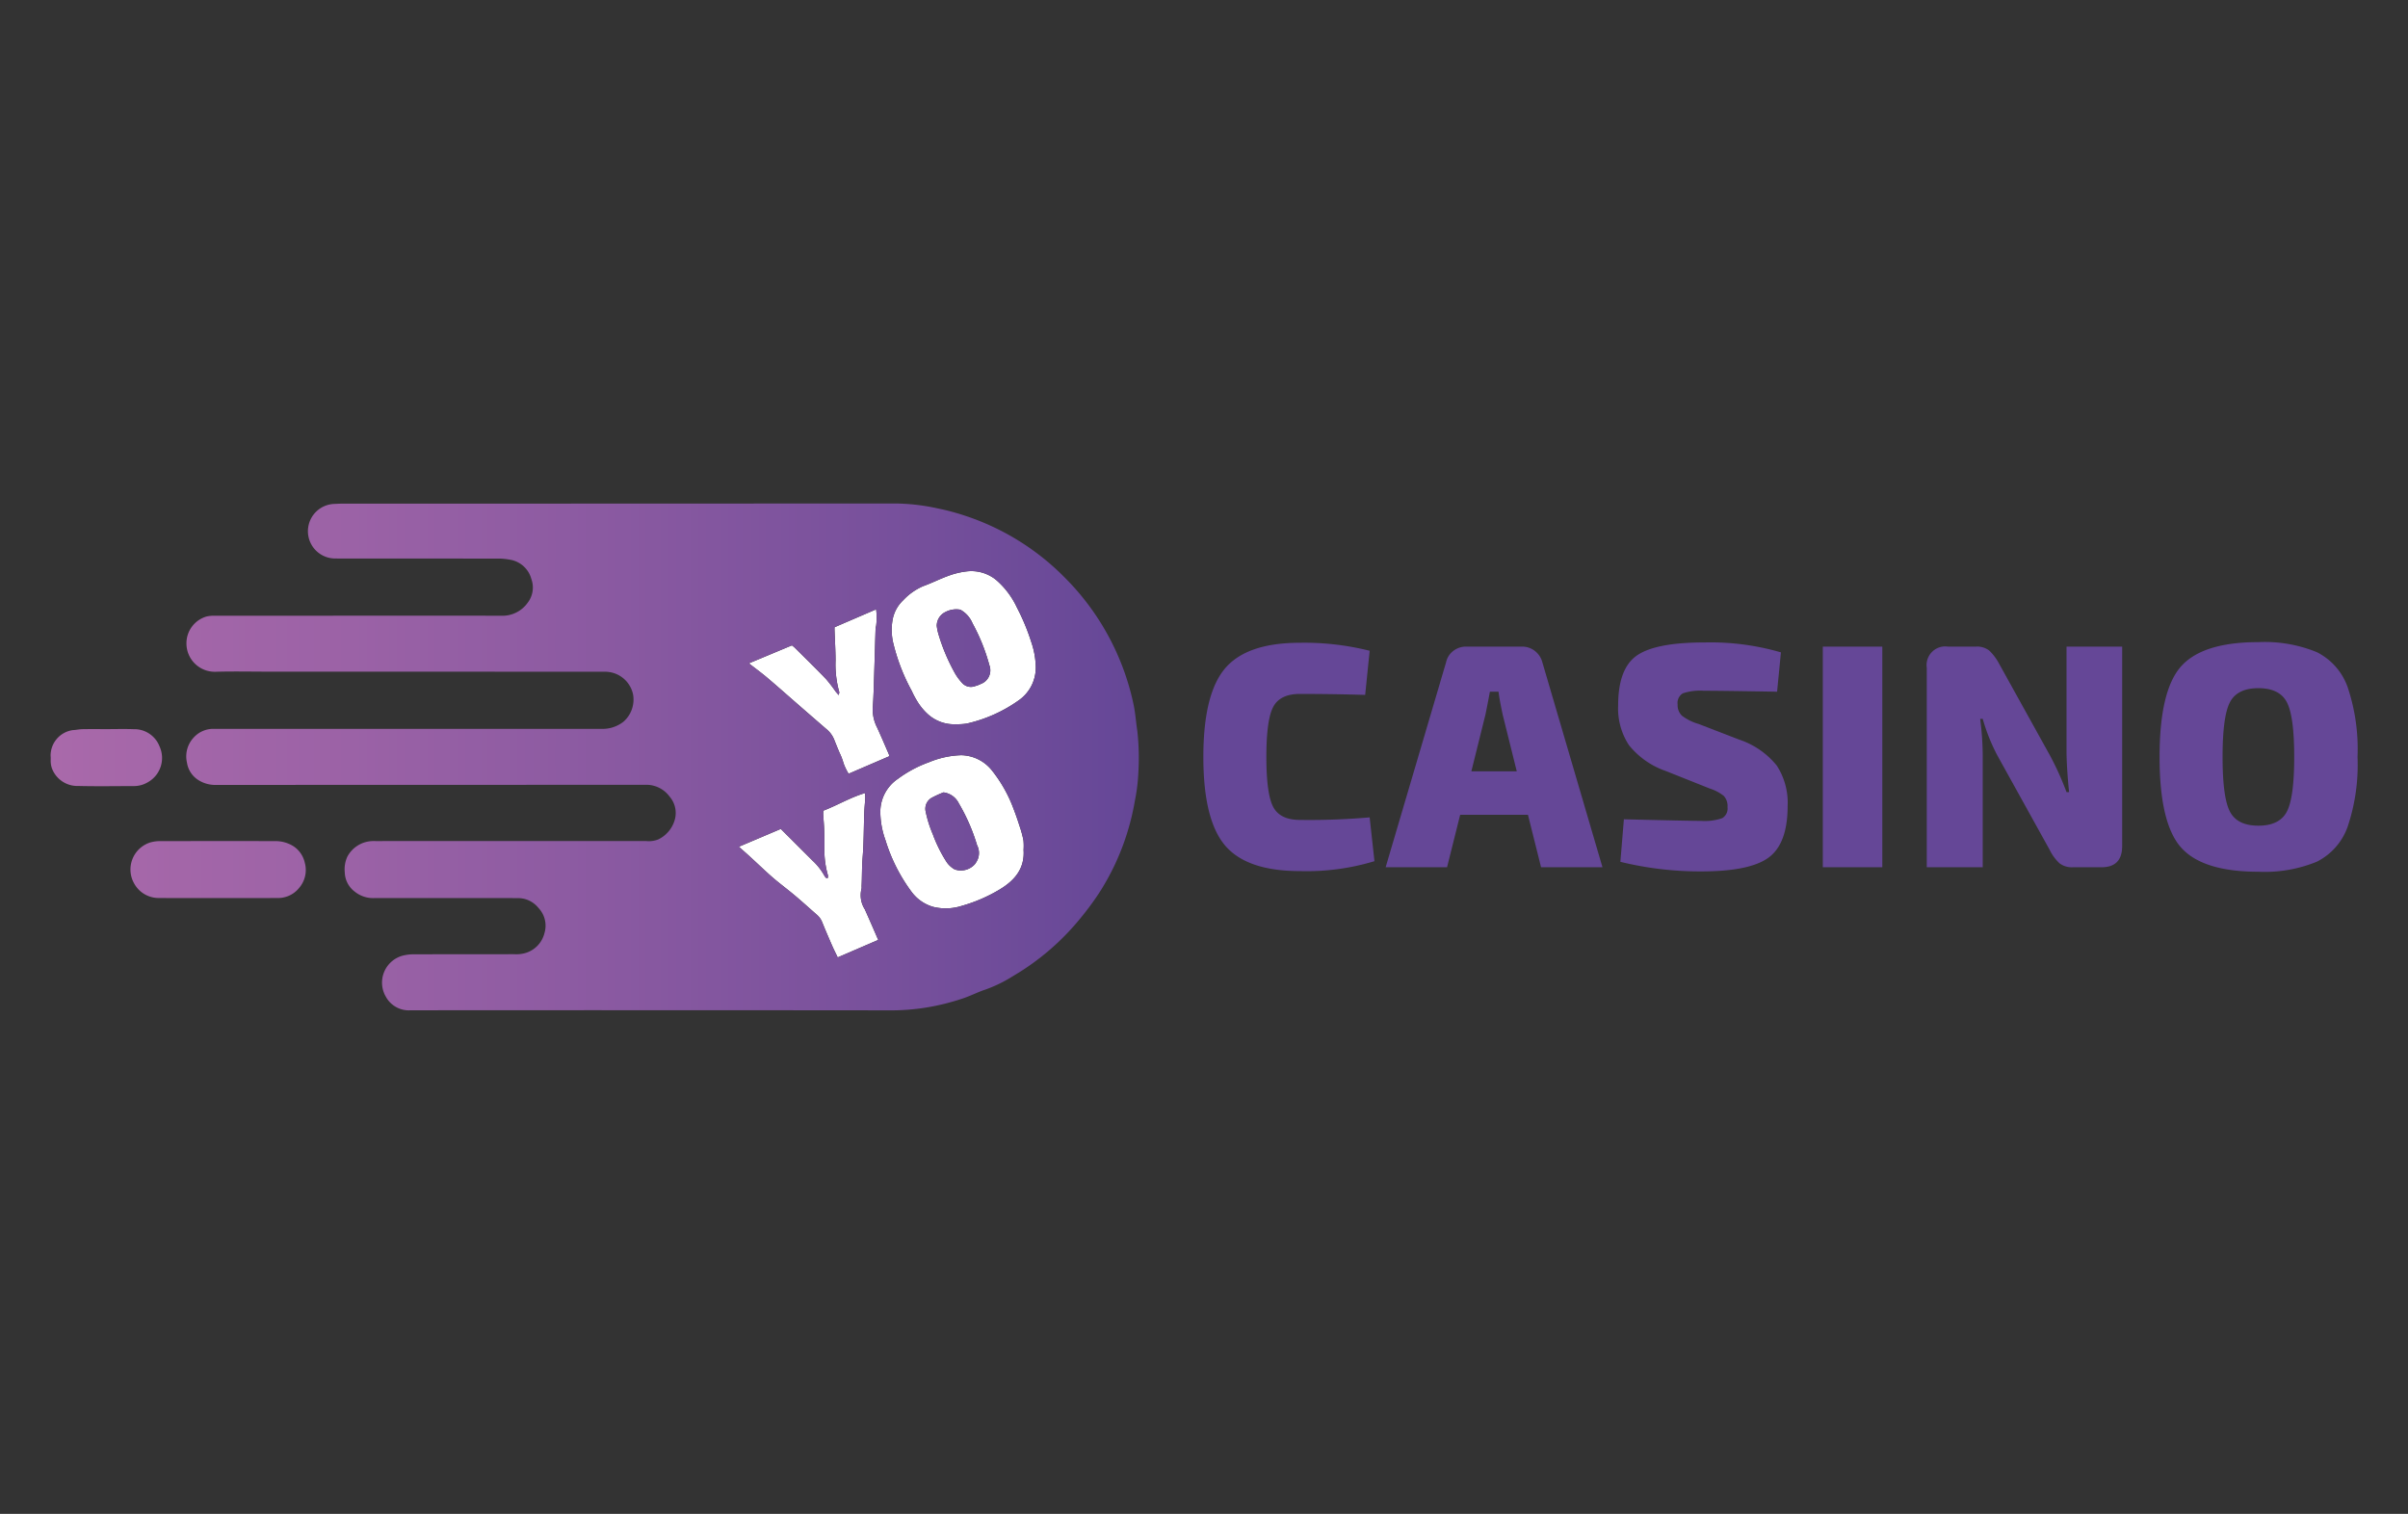 <svg xmlns="http://www.w3.org/2000/svg" xmlns:xlink="http://www.w3.org/1999/xlink" viewBox="0 0 334 210"><rect x="0" y="0" width="334" height="210" fill="#333333" stroke="none"/><defs><style>.a{fill:none;}.b{fill:#fff;}.c{fill:url(#a);}.d{fill:#654797;}</style><linearGradient id="a" x1="7" y1="105" x2="157.945" y2="105" gradientUnits="userSpaceOnUse"><stop offset="0" stop-color="#a969aa"/><stop offset="0.277" stop-color="#9b62a6"/><stop offset="0.803" stop-color="#754f9b"/><stop offset="1" stop-color="#654797"/></linearGradient></defs><rect class="a" width="334" height="210"/><path class="b" d="M132.643,100.463a5.416,5.416,0,0,1-3.983-1.429,8.122,8.122,0,0,1-1.482-1.834,11.943,11.943,0,0,1-.708-1.346,26.893,26.893,0,0,1-2.527-6.46,7.931,7.931,0,0,1-.111-3.548,4.899,4.899,0,0,1,1.43-2.564,8.253,8.253,0,0,1,2.804-1.98c1.198-.43,2.338-1.02,3.538-1.446a10.794,10.794,0,0,1,2.551-.601,5.437,5.437,0,0,1,3.994,1.178,11.43,11.43,0,0,1,2.91,3.855,29.867,29.867,0,0,1,2.012,4.859,11.16,11.16,0,0,1,.593,3.333,5.523,5.523,0,0,1-2.313,4.637,20.071,20.071,0,0,1-7.249,3.254A7.898,7.898,0,0,1,132.643,100.463Zm.56-15.888a3.221,3.221,0,0,0-2.072.326,2.128,2.128,0,0,0-1.202,1.914,7.143,7.143,0,0,0,.265,1.241,26.475,26.475,0,0,0,2.29,5.387,7.633,7.633,0,0,0,.966,1.297,1.636,1.636,0,0,0,1.806.435,4.311,4.311,0,0,0,.793-.301,2.013,2.013,0,0,0,1.18-2.604,26.485,26.485,0,0,0-2.342-5.819A3.817,3.817,0,0,0,133.203,84.576Zm8.771,33.307c.181,2.607-1.233,4.251-3.325,5.51a21.642,21.642,0,0,1-5.281,2.277,7.261,7.261,0,0,1-3.969.12,5.697,5.697,0,0,1-2.959-2.075,23.547,23.547,0,0,1-3.627-7.183,11.736,11.736,0,0,1-.708-3.832,5.511,5.511,0,0,1,2.434-4.657,16.7,16.7,0,0,1,4.309-2.305,12.58,12.58,0,0,1,4.461-.977,5.577,5.577,0,0,1,4.293,2.136,19.253,19.253,0,0,1,2.993,5.331c.33.842.615,1.702.89,2.563a13.669,13.669,0,0,1,.474,1.801A7.605,7.605,0,0,1,141.975,117.882Zm-11.11-7.964a15.603,15.603,0,0,0-1.64.753,1.755,1.755,0,0,0-.815,1.973,16.211,16.211,0,0,0,.97,3.067,19.547,19.547,0,0,0,1.925,3.878,3.258,3.258,0,0,0,1.121,1.015,2.603,2.603,0,0,0,2.794-.728,3.281,3.281,0,0,0,.417-.721,2.345,2.345,0,0,0-.112-1.908,26.389,26.389,0,0,0-2.54-5.824A2.748,2.748,0,0,0,130.865,109.919ZM106.442,94.031c1.398,1.183,2.766,2.402,4.147,3.604q2.007,1.746,4.019,3.488a3.634,3.634,0,0,1,1.073,1.417c.249.632.501,1.264.769,1.887a8.618,8.618,0,0,1,.546,1.418,7.473,7.473,0,0,0,.712,1.487l5.616-2.418a1.258,1.258,0,0,0-.028-.262c-.542-1.247-1.068-2.502-1.638-3.735a5.485,5.485,0,0,1-.601-2.794c.111-1.425.138-2.856.185-4.285.073-2.204.132-4.409.203-6.614.005-.167.078-.331.09-.498a8.915,8.915,0,0,0-.013-2.2l-5.771,2.485c0,.164-.003.275.001.386.05,1.399.137,2.799.144,4.198a14.092,14.092,0,0,0,.511,4.392c.028.087-.03.202-.071.438-.199-.23-.325-.362-.436-.505a20.336,20.336,0,0,0-1.357-1.757c-1.396-1.451-2.839-2.857-4.267-4.277-.137-.136-.295-.249-.432-.363l-5.97,2.494C104.802,92.741,105.647,93.358,106.442,94.031Zm-2.394,24.825c.797.732,1.583,1.477,2.382,2.207.439.401.886.793,1.346,1.169.836.684,1.699,1.335,2.524,2.032,1.001.847,1.974,1.727,2.959,2.593a2.669,2.669,0,0,1,.759,1.014c.444,1.102.914,2.193,1.389,3.282.234.536.501,1.058.785,1.656l5.623-2.428c-.636-1.453-1.238-2.857-1.865-4.249a3.617,3.617,0,0,1-.453-2.851,1.258,1.258,0,0,0,.006-.343c.07-1.312.034-2.624.143-3.94.173-2.081.155-4.177.231-6.266.025-.682.1-1.362.138-2.044a5.87,5.87,0,0,0-.046-.675c-2.056.621-3.837,1.701-5.76,2.438a4.476,4.476,0,0,0-.029.486c.043.739.114,1.476.139,2.215.029.89.044,1.782.025,2.673a12.74,12.74,0,0,0,.497,3.615,1.1,1.1,0,0,1-.042.382c-.111-.023-.18-.016-.214-.048a1.036,1.036,0,0,1-.217-.261,8.516,8.516,0,0,0-1.623-2.091q-1.502-1.489-2.994-2.988c-.466-.465-.932-.93-1.449-1.447l-5.821,2.469C103.077,117.987,103.568,118.416,104.048,118.857Z"/><path class="c" d="M30.203,124.574c-2.677,0-5.355.02-8.032-.008a3.874,3.874,0,0,1-3.546-1.978,3.938,3.938,0,0,1,2.236-5.732,4.962,4.962,0,0,1,1.516-.175q7.902-.018,15.805-.005a4.652,4.652,0,0,1,2.568.744,3.708,3.708,0,0,1,1.529,2.268,3.795,3.795,0,0,1-.794,3.488,3.741,3.741,0,0,1-3.077,1.392C35.673,124.589,32.938,124.574,30.203,124.574Zm-18.758-23.424c-.451.008-.899.11-1.351.132A3.566,3.566,0,0,0,7.02,104.878c.041.311-.01.634.023.947a2.883,2.883,0,0,0,.184.82,3.763,3.763,0,0,0,3.622,2.382c2.533.063,5.068.022,7.602.013a3.776,3.776,0,0,0,2.109-.561,3.855,3.855,0,0,0,1.573-4.927,3.741,3.741,0,0,0-3.604-2.401c-1.237-.045-2.476-.009-3.714-.009C13.691,101.143,12.568,101.129,11.445,101.149ZM47.408,77.476q10.973.003,21.946.011a9.06,9.06,0,0,1,1.348.147,3.676,3.676,0,0,1,2.997,2.68,3.451,3.451,0,0,1-.513,3.302,4.282,4.282,0,0,1-3.681,1.798q-11.88-.02-23.76-.003-7.992.001-15.984.005a4.392,4.392,0,0,0-1.1.101A3.861,3.861,0,0,0,25.861,89.24a3.93,3.93,0,0,0,3.998,3.948c2.446-.072,4.896-.017,7.344-.017q23.242.003,46.484.011a4.338,4.338,0,0,1,1.102.095,3.953,3.953,0,0,1,3.03,3.109,4.086,4.086,0,0,1-1.33,3.719,4.673,4.673,0,0,1-3.088,1q-26.871.011-53.741.002a3.639,3.639,0,0,0-2.801,1.211,3.829,3.829,0,0,0-.923,3.492,3.468,3.468,0,0,0,1.674,2.458,4.373,4.373,0,0,0,2.177.617q29.808-.015,59.617-.015a4.008,4.008,0,0,1,3.478,1.638,3.477,3.477,0,0,1,.65,3.408,4.316,4.316,0,0,1-2.248,2.535,3.576,3.576,0,0,1-1.683.215q-18.749.007-37.498.007c-.173,0-.347-.014-.518.002a4.083,4.083,0,0,0-3.416,2.179,4.221,4.221,0,0,0-.348,2.164,3.448,3.448,0,0,0,1.412,2.688,4.017,4.017,0,0,0,2.697.873q9.936-.009,19.872.004a4.478,4.478,0,0,1,.926.104,3.697,3.697,0,0,1,1.971,1.275,3.564,3.564,0,0,1,.818,3.483,3.84,3.84,0,0,1-2.733,2.783,4.85,4.85,0,0,1-1.523.137c-4.666.012-9.331.004-13.997.015a6.235,6.235,0,0,0-1.261.149,3.875,3.875,0,0,0-2.467,5.763,3.618,3.618,0,0,0,3.41,1.853q33.135-.026,66.27.009a30.687,30.687,0,0,0,5.379-.41,31.982,31.982,0,0,0,5.159-1.312c.977-.348,1.91-.823,2.893-1.148a19.148,19.148,0,0,0,3.885-1.897,34.547,34.547,0,0,0,8.075-6.556,41.618,41.618,0,0,0,3.732-4.787,33.862,33.862,0,0,0,4.003-8.501,34.712,34.712,0,0,0,1.082-4.525,24.669,24.669,0,0,0,.458-3.622,34.24,34.24,0,0,0-.132-6.012c-.201-1.287-.273-2.602-.565-3.867a35.121,35.121,0,0,0-9.471-17.371,34.598,34.598,0,0,0-13.835-8.599,32.057,32.057,0,0,0-3.84-1.027,28.73,28.73,0,0,0-5.751-.677q-38.535.017-77.07.025c-.093,0-.693.029-.782.033a3.787,3.787,0,0,0,0,7.573ZM128.66,99.034a8.122,8.122,0,0,1-1.482-1.834,11.943,11.943,0,0,1-.708-1.346,26.893,26.893,0,0,1-2.527-6.46,7.931,7.931,0,0,1-.111-3.548,4.899,4.899,0,0,1,1.43-2.564,8.253,8.253,0,0,1,2.804-1.98c1.198-.43,2.338-1.02,3.538-1.446a10.794,10.794,0,0,1,2.551-.601,5.437,5.437,0,0,1,3.994,1.178,11.43,11.43,0,0,1,2.91,3.855,29.867,29.867,0,0,1,2.012,4.859,11.16,11.16,0,0,1,.593,3.333,5.523,5.523,0,0,1-2.313,4.637,20.071,20.071,0,0,1-7.249,3.254,7.898,7.898,0,0,1-1.459.091A5.416,5.416,0,0,1,128.66,99.034Zm9.99,24.358a21.642,21.642,0,0,1-5.281,2.277,7.261,7.261,0,0,1-3.969.12,5.697,5.697,0,0,1-2.959-2.075,23.547,23.547,0,0,1-3.627-7.183,11.736,11.736,0,0,1-.708-3.832,5.511,5.511,0,0,1,2.434-4.657,16.7,16.7,0,0,1,4.309-2.305,12.58,12.58,0,0,1,4.461-.977,5.577,5.577,0,0,1,4.293,2.136,19.253,19.253,0,0,1,2.993,5.331c.33.842.615,1.702.89,2.563a13.669,13.669,0,0,1,.474,1.801,7.605,7.605,0,0,1,.014,1.29C142.156,120.489,140.742,122.133,138.65,123.392ZM109.843,89.521c.137.114.295.228.432.363,1.428,1.421,2.871,2.827,4.267,4.277A20.336,20.336,0,0,1,115.9,95.919c.111.144.237.276.436.505.042-.236.1-.351.071-.438a14.092,14.092,0,0,1-.511-4.392c-.007-1.399-.093-2.799-.144-4.198-.004-.111-.001-.222-.001-.386l5.771-2.485a8.915,8.915,0,0,1,.013,2.2c-.011.167-.084.331-.09.498-.071,2.204-.13,4.409-.203,6.614-.048,1.429-.074,2.861-.185,4.285a5.485,5.485,0,0,0,.601,2.794c.571,1.234,1.096,2.489,1.638,3.735a1.258,1.258,0,0,1,.028.262l-5.616,2.418a7.473,7.473,0,0,1-.712-1.487,8.618,8.618,0,0,0-.546-1.418c-.268-.624-.52-1.255-.769-1.887a3.634,3.634,0,0,0-1.073-1.417q-2.016-1.737-4.019-3.488c-1.382-1.202-2.749-2.421-4.147-3.604-.796-.673-1.64-1.29-2.57-2.016Zm-1.54,25.466c.517.517.984.982,1.449,1.447q1.496,1.494,2.994,2.988a8.516,8.516,0,0,1,1.623,2.091,1.036,1.036,0,0,0,.217.261c.034.032.103.025.214.048a1.1,1.1,0,0,0,.042-.382,12.74,12.74,0,0,1-.497-3.615c.019-.89.004-1.783-.025-2.673-.024-.739-.095-1.477-.139-2.215a4.476,4.476,0,0,1,.029-.486c1.923-.737,3.704-1.818,5.76-2.438a5.87,5.87,0,0,1,.046.675c-.039.682-.113,1.362-.138,2.044-.077,2.089-.058,4.186-.231,6.266-.11,1.316-.073,2.628-.143,3.94a1.258,1.258,0,0,1-.006.343,3.617,3.617,0,0,0,.453,2.851c.628,1.392,1.229,2.796,1.865,4.249l-5.623,2.428c-.285-.598-.552-1.12-.785-1.656-.475-1.089-.946-2.18-1.389-3.282a2.669,2.669,0,0,0-.759-1.014c-.984-.866-1.957-1.746-2.959-2.593-.825-.697-1.688-1.348-2.524-2.032-.46-.376-.907-.768-1.346-1.169-.799-.73-1.585-1.475-2.382-2.207-.48-.441-.972-.87-1.566-1.4Zm24.9-30.412a3.817,3.817,0,0,1,1.683,1.875,26.485,26.485,0,0,1,2.342,5.819,2.013,2.013,0,0,1-1.18,2.604,4.311,4.311,0,0,1-.793.301A1.636,1.636,0,0,1,133.45,94.74a7.633,7.633,0,0,1-.966-1.297,26.475,26.475,0,0,1-2.29-5.387,7.143,7.143,0,0,1-.265-1.241,2.128,2.128,0,0,1,1.202-1.914A3.221,3.221,0,0,1,133.203,84.576Zm-2.339,25.343a2.748,2.748,0,0,1,2.121,1.505,26.389,26.389,0,0,1,2.54,5.824,2.345,2.345,0,0,1,.112,1.908,3.281,3.281,0,0,1-.417.721,2.603,2.603,0,0,1-2.794.728,3.258,3.258,0,0,1-1.121-1.015,19.547,19.547,0,0,1-1.925-3.878,16.211,16.211,0,0,1-.97-3.067,1.755,1.755,0,0,1,.815-1.973A15.603,15.603,0,0,1,130.865,109.919Z"/><path class="d" d="M189.977,113.384l.666,6.077a32.384,32.384,0,0,1-10.336,1.375q-7.364,0-10.38-3.549T166.911,105q0-8.738,3.016-12.287t10.38-3.549a37.207,37.207,0,0,1,9.67,1.109l-.621,6.122q-4.525-.134-9.05-.134-2.751,0-3.704,1.797T175.65,105q0,5.146.954,6.942t3.704,1.796A96.542,96.542,0,0,0,189.977,113.384Z"/><path class="d" d="M211.935,113.029h-9.404l-1.819,7.275h-8.517l8.384-28.434a2.679,2.679,0,0,1,.998-1.575,2.861,2.861,0,0,1,1.797-.598h7.718a2.863,2.863,0,0,1,1.797.598,2.9,2.9,0,0,1,1.042,1.575l8.339,28.434h-8.517Zm-1.552-6.032-1.952-7.852q-.489-2.307-.577-3.194h-1.198q-.311,1.686-.621,3.194l-1.952,7.852Z"/><path class="d" d="M237.175,109.392l-6.122-2.44a11.343,11.343,0,0,1-5.101-3.571,9.277,9.277,0,0,1-1.508-5.522q0-5.145,2.617-6.942t9.315-1.796a34.894,34.894,0,0,1,10.646,1.375l-.532,5.456q-7.852-.134-10.203-.133a7.578,7.578,0,0,0-2.861.355,1.549,1.549,0,0,0-.732,1.552,1.999,1.999,0,0,0,.621,1.575,7.142,7.142,0,0,0,2.307,1.131l5.633,2.173a11.255,11.255,0,0,1,5.19,3.593,9.469,9.469,0,0,1,1.508,5.589q0,5.19-2.595,7.141t-9.382,1.952a46.478,46.478,0,0,1-11.223-1.331l.488-5.899q9.093.222,10.69.222a7.49,7.49,0,0,0,2.95-.377,1.555,1.555,0,0,0,.732-1.53,2.069,2.069,0,0,0-.51-1.553A6.023,6.023,0,0,0,237.175,109.392Z"/><path class="d" d="M261.084,120.304h-8.251V89.696h8.251Z"/><path class="d" d="M294.353,89.696v27.68q0,2.927-2.883,2.928h-3.948a2.829,2.829,0,0,1-1.863-.554,6.376,6.376,0,0,1-1.375-1.885l-7.275-13.13a26.439,26.439,0,0,1-1.996-5.013h-.355a41.014,41.014,0,0,1,.355,5.234v15.348H267.25v-27.68a2.588,2.588,0,0,1,2.928-2.928h3.904a2.738,2.738,0,0,1,1.841.554,7.285,7.285,0,0,1,1.397,1.885l7.009,12.642a41.531,41.531,0,0,1,2.307,5.101h.355q-.311-3.061-.355-5.367V89.696Z"/><path class="d" d="M313.249,89.075a19.033,19.033,0,0,1,8.118,1.397,8.669,8.669,0,0,1,4.258,4.835A27.034,27.034,0,0,1,327,105a27.027,27.027,0,0,1-1.375,9.693,8.665,8.665,0,0,1-4.258,4.835,19.032,19.032,0,0,1-8.118,1.398q-7.719,0-10.713-3.349T299.542,105q0-9.226,2.994-12.575Q305.531,89.076,313.249,89.075Zm3.948,8.339q-1.021-1.951-3.948-1.952t-3.948,1.952q-1.021,1.953-1.02,7.585,0,5.634,1.02,7.586t3.948,1.952q2.928,0,3.948-1.952t1.02-7.586Q318.217,99.367,317.197,97.415Z"/></svg>